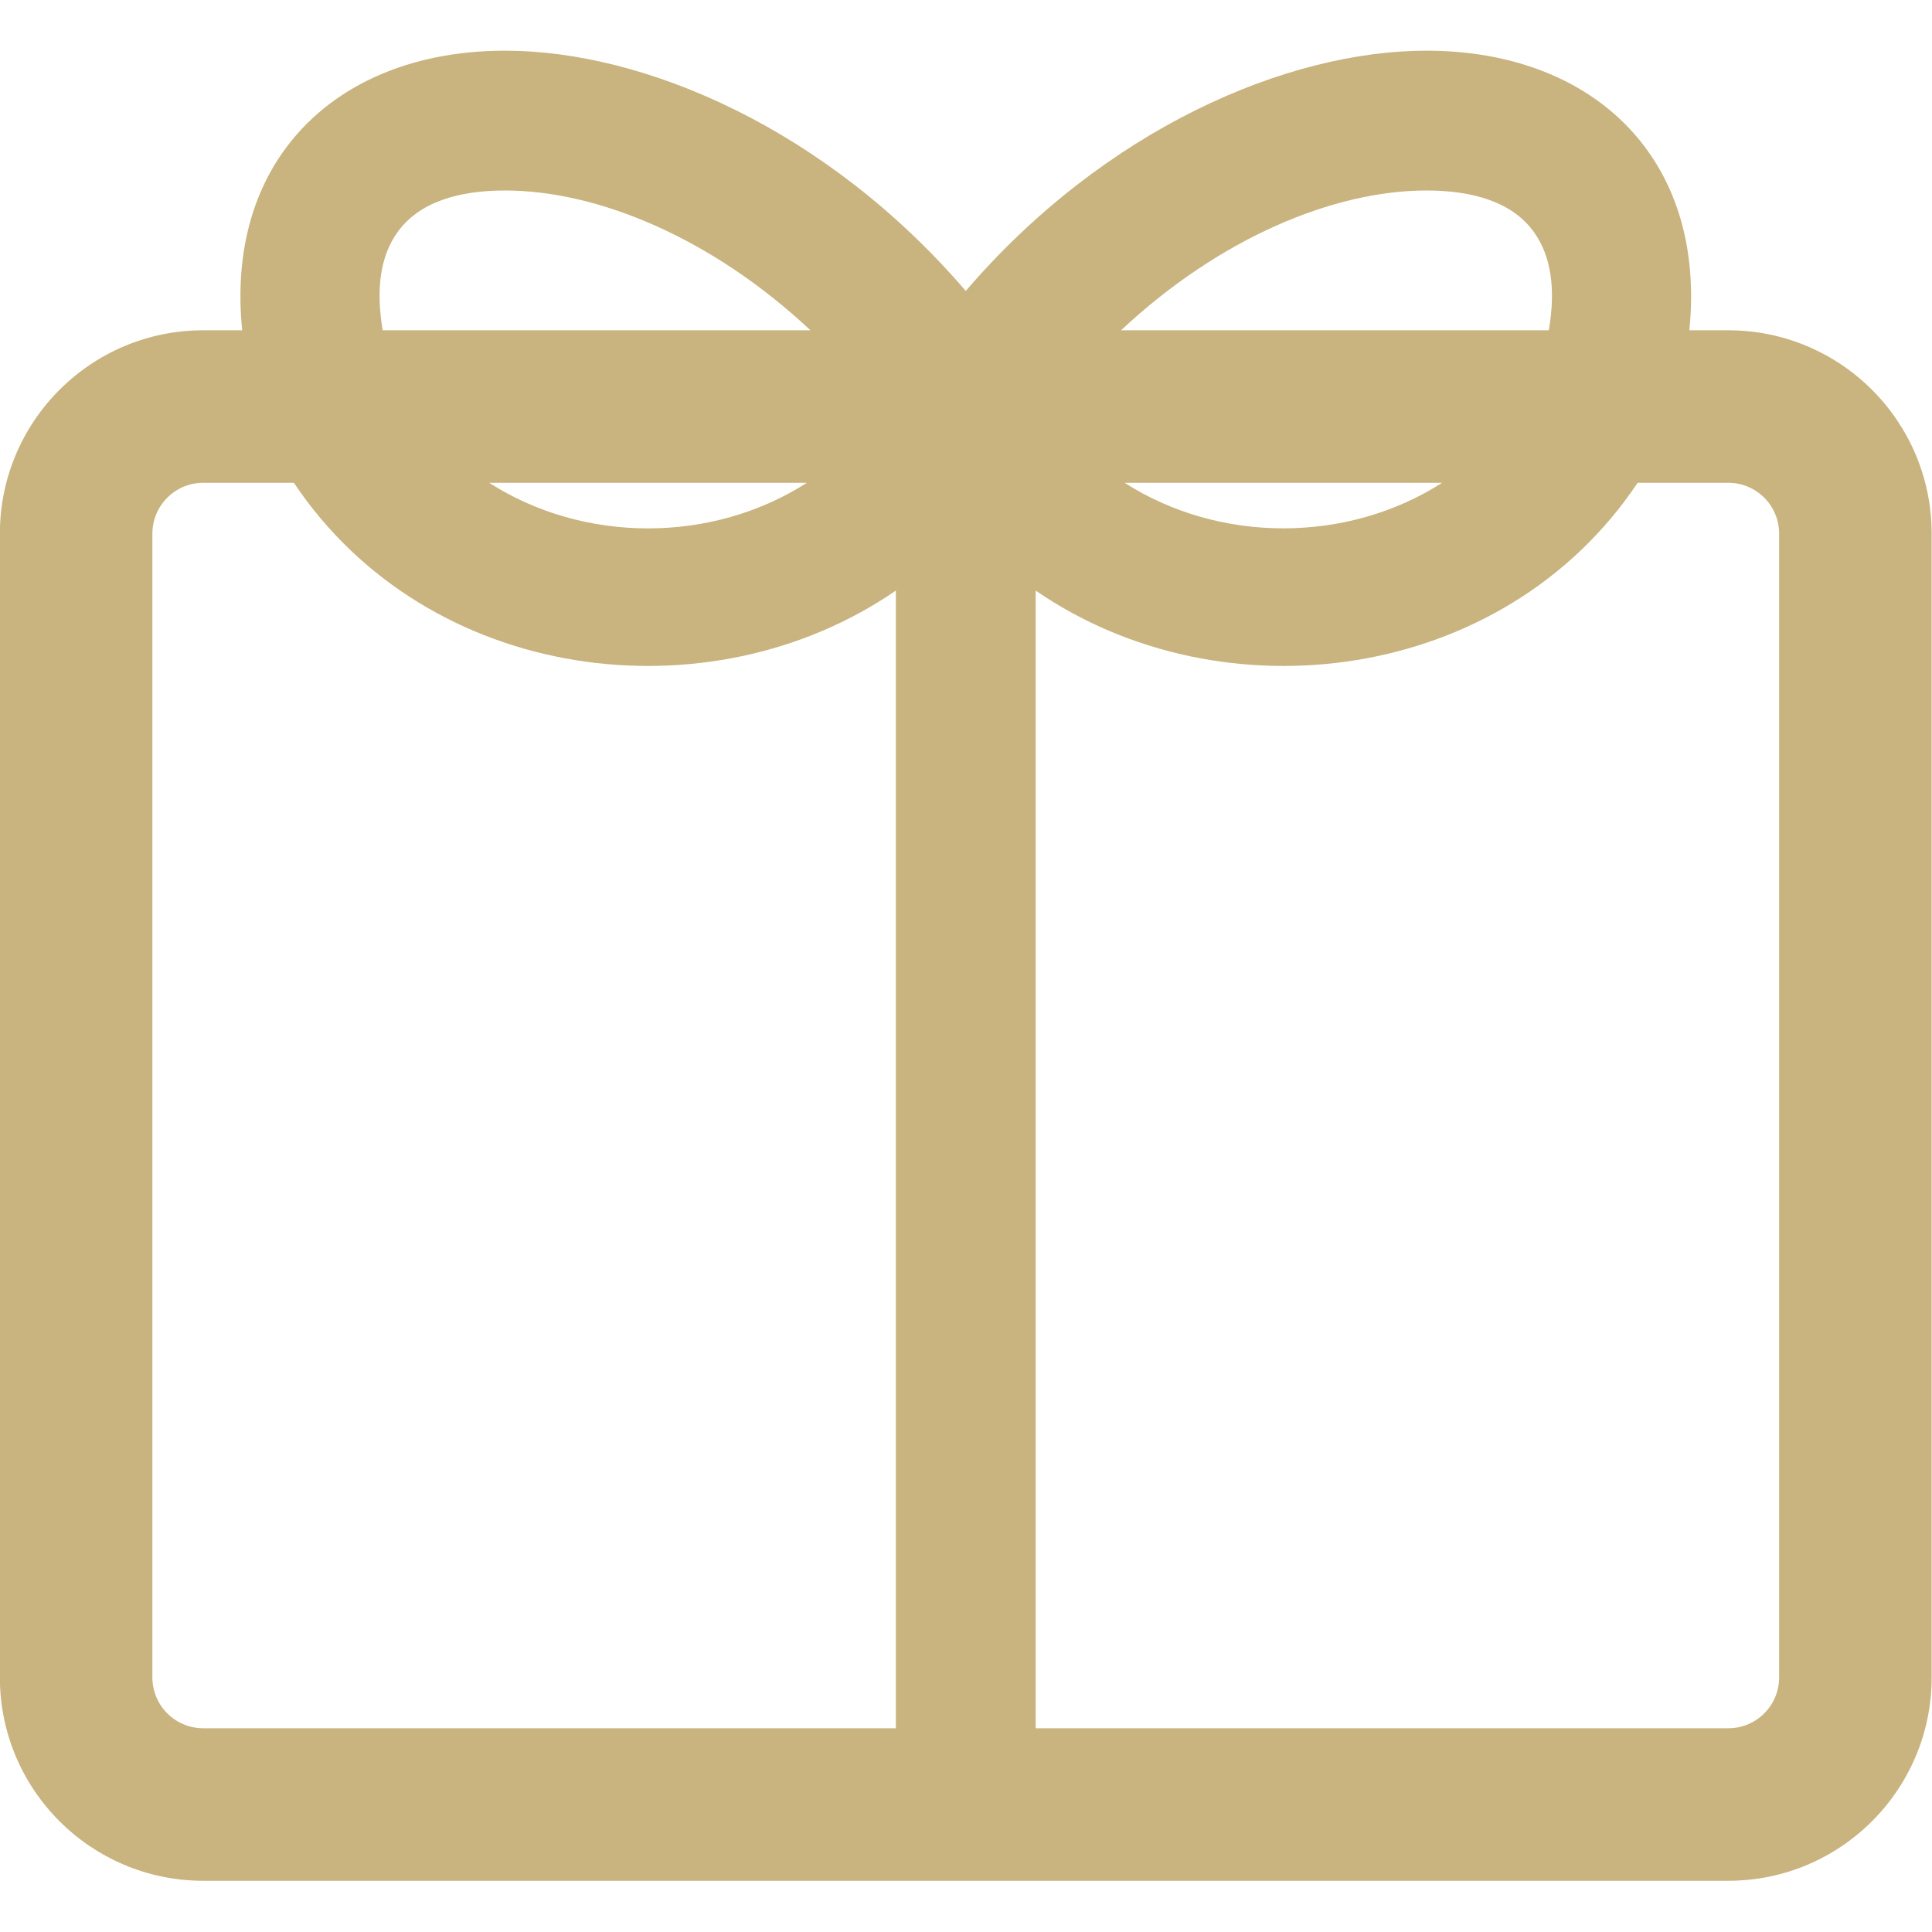 <?xml version="1.0" encoding="UTF-8" standalone="no"?>
<!DOCTYPE svg PUBLIC "-//W3C//DTD SVG 1.1//EN" "http://www.w3.org/Graphics/SVG/1.1/DTD/svg11.dtd">
<svg width="100%" height="100%" viewBox="0 0 64 64" version="1.1" xmlns="http://www.w3.org/2000/svg" xmlns:xlink="http://www.w3.org/1999/xlink" xml:space="preserve" xmlns:serif="http://www.serif.com/" style="fill-rule:evenodd;clip-rule:evenodd;stroke-linejoin:round;stroke-miterlimit:2;">
    <g transform="matrix(2.105,0,0,2.105,-35.368,-41.263)">
        <path d="M43.387,24.8L44,24.8C45.766,24.8 47.2,26.234 47.2,28L47.2,46C47.2,47.766 45.766,49.2 44,49.2L20,49.2C18.234,49.2 16.8,47.766 16.8,46L16.8,28C16.8,26.234 18.234,24.8 20,24.8L20.613,24.8C20.495,23.616 20.769,22.681 21.259,21.989C21.979,20.972 23.224,20.4 24.75,20.4C26.95,20.4 29.815,21.635 32,24.181C34.185,21.635 37.05,20.4 39.25,20.4C40.776,20.4 42.021,20.972 42.741,21.989C43.231,22.681 43.505,23.616 43.387,24.8ZM21.427,27.2L20,27.2C19.558,27.2 19.2,27.558 19.2,28L19.2,46C19.2,46.442 19.558,46.8 20,46.8L30.9,46.8L30.9,28.896C27.961,30.92 23.534,30.354 21.427,27.2ZM33.1,46.8L44,46.8C44.442,46.8 44.8,46.442 44.8,46L44.8,28C44.8,27.558 44.442,27.2 44,27.2L42.573,27.2C40.466,30.354 36.039,30.92 33.1,28.896L33.1,46.8ZM29.556,24.8C28.007,23.348 26.209,22.6 24.75,22.6C24.026,22.6 23.396,22.778 23.054,23.261C22.786,23.638 22.715,24.152 22.824,24.8L29.556,24.8ZM41.176,24.8C41.285,24.152 41.214,23.639 40.946,23.261C40.604,22.778 39.974,22.6 39.25,22.6C37.791,22.6 35.993,23.348 34.444,24.8L41.176,24.8ZM29.5,27.2L24.5,27.2C25.993,28.157 28.007,28.157 29.5,27.2ZM34.5,27.2C35.992,28.156 38.004,28.156 39.497,27.2L34.5,27.2Z" style="fill:rgb(201,179,126);"/>
    </g>
</svg>
